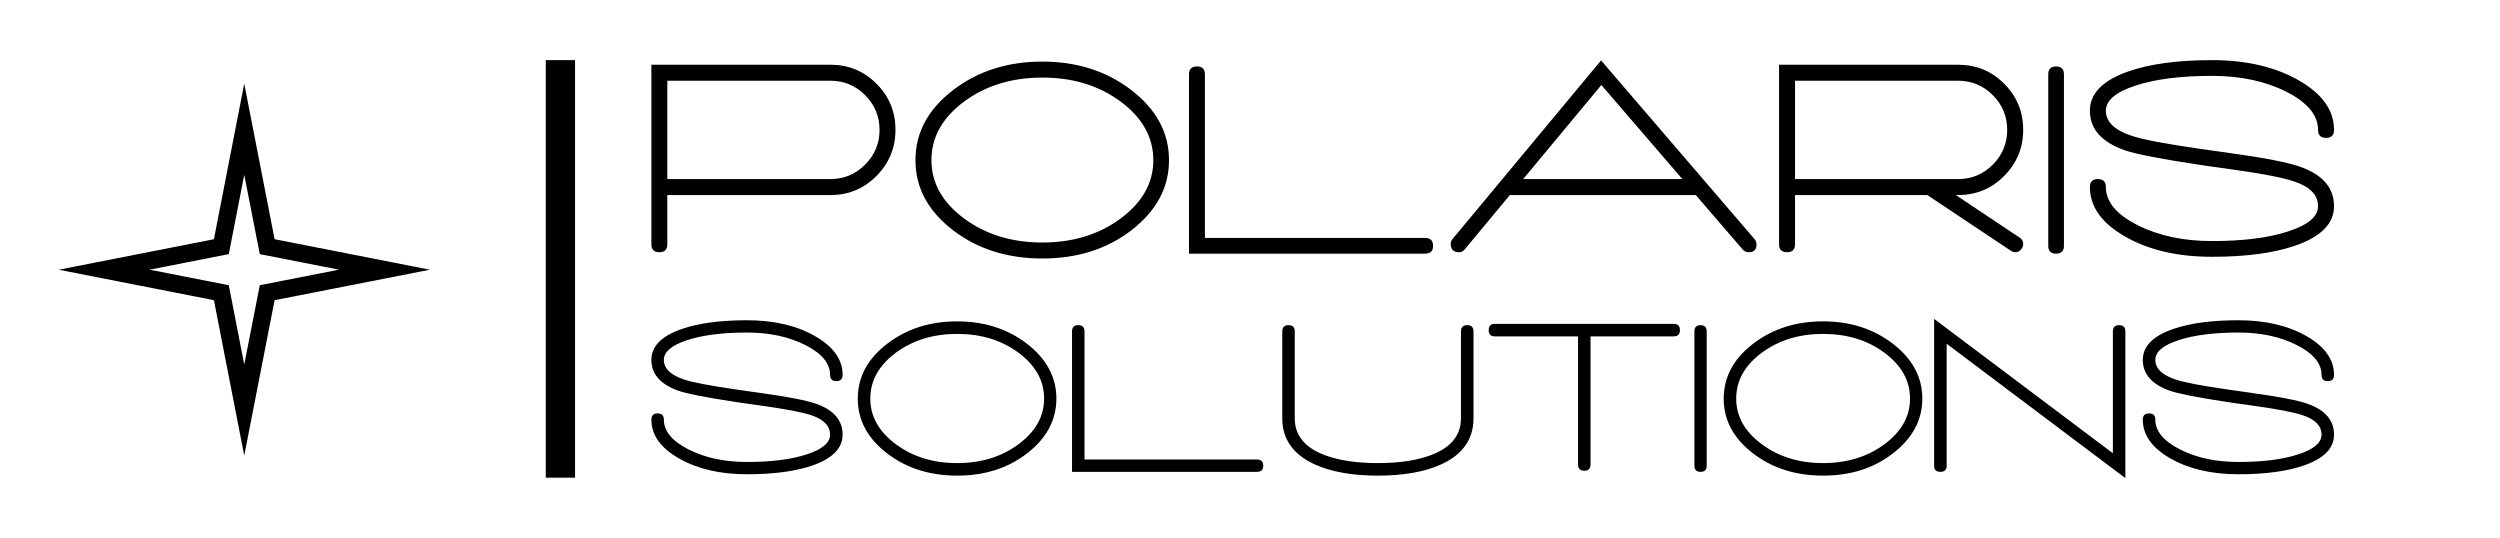 <?xml version="1.0" encoding="UTF-8"?>
<svg xmlns="http://www.w3.org/2000/svg" xmlns:xlink="http://www.w3.org/1999/xlink" width="200px" height="43px" viewBox="0 0 201 43" version="1.1">
<g id="surface1">
<path style=" stroke:none;fill-rule:nonzero;fill:rgb(0%,0%,0%);fill-opacity:1;" d="M 19.637 6.621 L 22.078 19.125 L 34.562 21.578 L 22.078 24.027 L 19.637 36.523 L 17.199 24.027 L 4.719 21.578 L 17.199 19.125 Z M 18.395 20.324 L 12.027 21.574 L 18.395 22.824 L 19.637 29.203 L 20.887 22.824 L 27.25 21.574 L 20.887 20.324 L 19.637 13.945 Z M 18.395 20.324 "/>
<path style=" stroke:none;fill-rule:nonzero;fill:rgb(0%,0%,0%);fill-opacity:1;" d="M 43.879 4.727 L 46.234 4.727 L 46.234 38.297 L 43.879 38.297 Z M 43.879 4.727 "/>
<path style=" stroke:none;fill-rule:nonzero;fill:rgb(0%,0%,0%);fill-opacity:1;" d="M 66.77 5.098 L 52.371 5.098 L 52.371 19.527 C 52.371 19.957 52.582 20.172 53.012 20.172 C 53.441 20.172 53.652 19.957 53.652 19.527 L 53.652 15.574 L 66.77 15.574 C 68.223 15.574 69.457 15.062 70.473 14.035 C 71.488 13.008 71.996 11.773 71.996 10.336 C 71.996 8.879 71.488 7.645 70.473 6.625 C 69.457 5.605 68.223 5.098 66.77 5.098 Z M 66.77 14.289 L 53.652 14.289 L 53.652 6.383 L 66.77 6.383 C 67.855 6.383 68.785 6.77 69.555 7.543 C 70.328 8.316 70.715 9.246 70.715 10.336 C 70.715 11.422 70.328 12.355 69.555 13.129 C 68.785 13.902 67.855 14.289 66.77 14.289 Z M 83.805 4.844 C 81.023 4.844 78.641 5.602 76.652 7.117 C 74.621 8.664 73.602 10.551 73.602 12.77 C 73.602 14.992 74.621 16.875 76.652 18.426 C 78.625 19.926 81.008 20.676 83.805 20.676 C 86.605 20.676 88.98 19.926 90.938 18.426 C 92.973 16.863 93.988 14.977 93.988 12.77 C 93.988 10.566 92.973 8.68 90.938 7.117 C 88.949 5.602 86.574 4.844 83.805 4.844 Z M 92.727 12.77 C 92.727 14.594 91.855 16.152 90.113 17.449 C 88.371 18.742 86.27 19.391 83.805 19.391 C 81.344 19.391 79.242 18.742 77.5 17.449 C 75.758 16.152 74.887 14.594 74.887 12.77 C 74.887 10.934 75.758 9.367 77.5 8.07 C 79.242 6.777 81.344 6.129 83.805 6.129 C 86.27 6.129 88.371 6.777 90.113 8.07 C 91.855 9.367 92.727 10.934 92.727 12.77 Z M 114.578 19.02 L 96.875 19.02 L 96.875 5.879 C 96.875 5.449 96.664 5.234 96.234 5.234 C 95.805 5.234 95.594 5.449 95.594 5.879 L 95.594 20.285 L 114.578 20.285 C 115.008 20.285 115.219 20.078 115.219 19.664 C 115.219 19.234 115.008 19.02 114.578 19.02 Z M 141.062 19.113 L 128.727 4.75 L 116.781 19.113 C 116.688 19.219 116.641 19.352 116.641 19.504 C 116.641 19.949 116.863 20.172 117.309 20.172 C 117.492 20.172 117.645 20.094 117.766 19.941 L 121.391 15.574 L 136.34 15.574 L 140.102 19.941 C 140.238 20.094 140.406 20.172 140.605 20.172 C 141.016 20.172 141.223 19.965 141.223 19.551 C 141.223 19.383 141.168 19.234 141.062 19.113 Z M 122.465 14.289 L 128.75 6.727 L 135.262 14.289 Z M 162.387 19 L 157.25 15.574 L 157.434 15.574 C 158.887 15.574 160.121 15.062 161.137 14.035 C 162.156 13.008 162.664 11.773 162.664 10.336 C 162.664 8.879 162.156 7.645 161.137 6.625 C 160.121 5.605 158.887 5.098 157.434 5.098 L 143.035 5.098 L 143.035 19.527 C 143.035 19.957 143.25 20.172 143.676 20.172 C 144.105 20.172 144.32 19.957 144.32 19.527 L 144.32 15.574 L 154.957 15.574 L 161.676 20.055 C 161.785 20.133 161.898 20.172 162.02 20.172 C 162.25 20.172 162.426 20.07 162.547 19.871 C 162.625 19.766 162.664 19.648 162.664 19.527 C 162.664 19.297 162.57 19.121 162.387 19 Z M 144.32 6.383 L 157.434 6.383 C 158.52 6.383 159.449 6.77 160.223 7.543 C 160.992 8.316 161.379 9.246 161.379 10.336 C 161.379 11.422 160.992 12.355 160.223 13.129 C 159.449 13.902 158.52 14.289 157.434 14.289 L 144.32 14.289 Z M 164.68 5.879 L 164.68 19.664 C 164.68 20.078 164.887 20.285 165.301 20.285 C 165.727 20.285 165.941 20.078 165.941 19.664 L 165.941 5.879 C 165.941 5.449 165.727 5.234 165.301 5.234 C 164.887 5.234 164.68 5.449 164.68 5.879 Z M 168.027 14.93 C 168.027 16.508 168.977 17.84 170.871 18.918 C 172.766 20 175.09 20.539 177.844 20.539 C 180.578 20.539 182.812 20.238 184.539 19.641 C 186.617 18.922 187.656 17.863 187.656 16.473 C 187.656 15.016 186.77 13.965 184.996 13.324 C 183.988 12.953 182.023 12.57 179.105 12.172 L 176.832 11.852 C 174.066 11.453 172.23 11.102 171.332 10.793 C 169.984 10.336 169.312 9.668 169.312 8.797 C 169.312 7.969 170.105 7.293 171.695 6.773 C 173.285 6.254 175.336 5.992 177.844 5.992 C 180.152 5.992 182.148 6.422 183.84 7.277 C 185.527 8.137 186.371 9.156 186.371 10.336 C 186.371 10.766 186.586 10.98 187.016 10.98 C 187.441 10.98 187.656 10.766 187.656 10.336 C 187.656 8.758 186.707 7.43 184.812 6.348 C 182.918 5.27 180.594 4.727 177.844 4.727 C 175.105 4.727 172.875 5.027 171.148 5.625 C 169.066 6.344 168.027 7.402 168.027 8.797 C 168.027 10.25 168.953 11.309 170.805 11.965 C 171.691 12.273 173.645 12.656 176.672 13.117 L 177.75 13.277 L 178.922 13.438 C 181.719 13.82 183.574 14.172 184.492 14.496 C 185.746 14.922 186.371 15.582 186.371 16.473 C 186.371 17.297 185.578 17.973 183.988 18.492 C 182.398 19.016 180.348 19.273 177.844 19.273 C 175.535 19.273 173.535 18.844 171.848 17.988 C 170.156 17.129 169.312 16.109 169.312 14.93 C 169.312 14.504 169.098 14.289 168.672 14.289 C 168.242 14.289 168.027 14.504 168.027 14.93 Z M 168.027 14.93 "/>
<path style=" stroke:none;fill-rule:nonzero;fill:rgb(0%,0%,0%);fill-opacity:1;" d="M 52.371 33.633 C 52.371 34.867 53.113 35.91 54.598 36.754 C 56.082 37.602 57.902 38.023 60.059 38.023 C 62.199 38.023 63.949 37.789 65.301 37.324 C 66.93 36.758 67.746 35.93 67.746 34.84 C 67.746 33.699 67.051 32.875 65.66 32.371 C 64.871 32.086 63.332 31.785 61.047 31.473 L 59.266 31.219 C 57.098 30.91 55.664 30.633 54.957 30.391 C 53.902 30.031 53.375 29.512 53.375 28.828 C 53.375 28.18 54 27.648 55.242 27.242 C 56.488 26.836 58.094 26.629 60.059 26.629 C 61.867 26.629 63.43 26.965 64.754 27.637 C 66.078 28.309 66.738 29.109 66.738 30.031 C 66.738 30.367 66.906 30.535 67.242 30.535 C 67.578 30.535 67.746 30.367 67.746 30.031 C 67.746 28.797 67.004 27.754 65.516 26.91 C 64.031 26.062 62.211 25.641 60.059 25.641 C 57.914 25.641 56.164 25.875 54.812 26.344 C 53.184 26.906 52.371 27.734 52.371 28.828 C 52.371 29.965 53.094 30.793 54.543 31.309 C 55.238 31.551 56.77 31.852 59.141 32.211 L 59.984 32.336 L 60.902 32.461 C 63.094 32.762 64.547 33.039 65.266 33.289 C 66.246 33.625 66.738 34.141 66.738 34.84 C 66.738 35.488 66.117 36.016 64.871 36.422 C 63.625 36.832 62.02 37.035 60.059 37.035 C 58.25 37.035 56.684 36.699 55.359 36.027 C 54.035 35.355 53.375 34.555 53.375 33.633 C 53.375 33.297 53.207 33.129 52.871 33.129 C 52.539 33.129 52.371 33.297 52.371 33.633 Z M 76.961 25.73 C 74.781 25.73 72.91 26.324 71.355 27.512 C 69.762 28.723 68.965 30.199 68.965 31.941 C 68.965 33.68 69.762 35.156 71.355 36.367 C 72.898 37.543 74.77 38.133 76.961 38.133 C 79.148 38.133 81.012 37.543 82.547 36.367 C 84.137 35.145 84.934 33.668 84.934 31.941 C 84.934 30.211 84.137 28.734 82.547 27.512 C 80.988 26.324 79.125 25.73 76.961 25.73 Z M 83.945 31.941 C 83.945 33.367 83.262 34.59 81.898 35.602 C 80.535 36.617 78.887 37.125 76.961 37.125 C 75.031 37.125 73.383 36.617 72.02 35.602 C 70.656 34.59 69.973 33.367 69.973 31.941 C 69.973 30.5 70.656 29.273 72.02 28.258 C 73.383 27.246 75.031 26.738 76.961 26.738 C 78.887 26.738 80.535 27.246 81.898 28.258 C 83.262 29.273 83.945 30.5 83.945 31.941 Z M 101.062 36.836 L 87.195 36.836 L 87.195 26.539 C 87.195 26.203 87.031 26.035 86.695 26.035 C 86.359 26.035 86.191 26.203 86.191 26.539 L 86.191 37.828 L 101.062 37.828 C 101.398 37.828 101.566 37.664 101.566 37.34 C 101.566 37.004 101.398 36.836 101.062 36.836 Z M 103.094 26.539 L 103.094 33.523 C 103.094 35.203 103.969 36.441 105.715 37.234 C 107.031 37.832 108.723 38.133 110.781 38.133 C 112.852 38.133 114.547 37.832 115.863 37.234 C 117.602 36.441 118.469 35.203 118.469 33.523 L 118.469 26.539 C 118.469 26.203 118.301 26.035 117.965 26.035 C 117.629 26.035 117.461 26.203 117.461 26.539 L 117.461 33.523 C 117.461 34.941 116.602 35.949 114.875 36.547 C 113.762 36.934 112.398 37.125 110.781 37.125 C 109.164 37.125 107.801 36.934 106.684 36.547 C 104.961 35.949 104.098 34.941 104.098 33.523 L 104.098 26.539 C 104.098 26.203 103.93 26.035 103.598 26.035 C 103.262 26.035 103.094 26.203 103.094 26.539 Z M 134.562 25.93 L 120.191 25.93 C 119.855 25.93 119.691 26.098 119.691 26.434 C 119.691 26.77 119.855 26.938 120.191 26.938 L 126.875 26.938 L 126.875 37.234 C 126.875 37.57 127.043 37.738 127.379 37.738 C 127.711 37.738 127.879 37.57 127.879 37.234 L 127.879 26.938 L 134.562 26.938 C 134.898 26.938 135.066 26.77 135.066 26.434 C 135.066 26.098 134.898 25.93 134.562 25.93 Z M 136.23 26.539 L 136.23 37.34 C 136.23 37.664 136.395 37.828 136.719 37.828 C 137.051 37.828 137.219 37.664 137.219 37.34 L 137.219 26.539 C 137.219 26.203 137.051 26.035 136.719 26.035 C 136.395 26.035 136.23 26.203 136.23 26.539 Z M 146.578 25.73 C 144.398 25.73 142.531 26.324 140.973 27.512 C 139.383 28.723 138.586 30.199 138.586 31.941 C 138.586 33.68 139.383 35.156 140.973 36.367 C 142.52 37.543 144.387 38.133 146.578 38.133 C 148.77 38.133 150.633 37.543 152.164 36.367 C 153.758 35.145 154.555 33.668 154.555 31.941 C 154.555 30.211 153.758 28.734 152.164 27.512 C 150.609 26.324 148.746 25.73 146.578 25.73 Z M 153.566 31.941 C 153.566 33.367 152.883 34.59 151.52 35.602 C 150.152 36.617 148.508 37.125 146.578 37.125 C 144.652 37.125 143.004 36.617 141.641 35.602 C 140.273 34.59 139.59 33.367 139.59 31.941 C 139.59 30.5 140.273 29.273 141.641 28.258 C 143.004 27.246 144.652 26.738 146.578 26.738 C 148.508 26.738 150.152 27.246 151.52 28.258 C 152.883 29.273 153.566 30.5 153.566 31.941 Z M 170.379 26.035 C 170.043 26.035 169.875 26.203 169.875 26.539 L 169.875 36.332 L 155.504 25.531 L 155.504 37.34 C 155.504 37.664 155.672 37.828 156.008 37.828 C 156.344 37.828 156.512 37.664 156.512 37.34 L 156.512 27.531 L 170.879 38.332 L 170.879 26.539 C 170.879 26.203 170.711 26.035 170.379 26.035 Z M 172.281 33.633 C 172.281 34.867 173.023 35.91 174.508 36.754 C 175.992 37.602 177.812 38.023 179.969 38.023 C 182.113 38.023 183.859 37.789 185.215 37.324 C 186.844 36.758 187.656 35.93 187.656 34.84 C 187.656 33.699 186.961 32.875 185.574 32.371 C 184.781 32.086 183.242 31.785 180.957 31.473 L 179.18 31.219 C 177.012 30.91 175.574 30.633 174.867 30.391 C 173.812 30.031 173.289 29.512 173.289 28.828 C 173.289 28.18 173.91 27.648 175.156 27.242 C 176.402 26.836 178.004 26.629 179.969 26.629 C 181.777 26.629 183.344 26.965 184.664 27.637 C 185.988 28.309 186.652 29.109 186.652 30.031 C 186.652 30.367 186.816 30.535 187.152 30.535 C 187.488 30.535 187.656 30.367 187.656 30.031 C 187.656 28.797 186.914 27.754 185.43 26.91 C 183.945 26.062 182.125 25.641 179.969 25.641 C 177.824 25.641 176.078 25.875 174.723 26.344 C 173.094 26.906 172.281 27.734 172.281 28.828 C 172.281 29.965 173.004 30.793 174.453 31.309 C 175.148 31.551 176.684 31.852 179.055 32.211 L 179.898 32.336 L 180.812 32.461 C 183.004 32.762 184.461 33.039 185.176 33.289 C 186.16 33.625 186.652 34.141 186.652 34.84 C 186.652 35.488 186.027 36.016 184.781 36.422 C 183.539 36.832 181.934 37.035 179.969 37.035 C 178.16 37.035 176.594 36.699 175.273 36.027 C 173.949 35.355 173.289 34.555 173.289 33.633 C 173.289 33.297 173.121 33.129 172.785 33.129 C 172.449 33.129 172.281 33.297 172.281 33.633 Z M 172.281 33.633 "/>
</g>
</svg>
